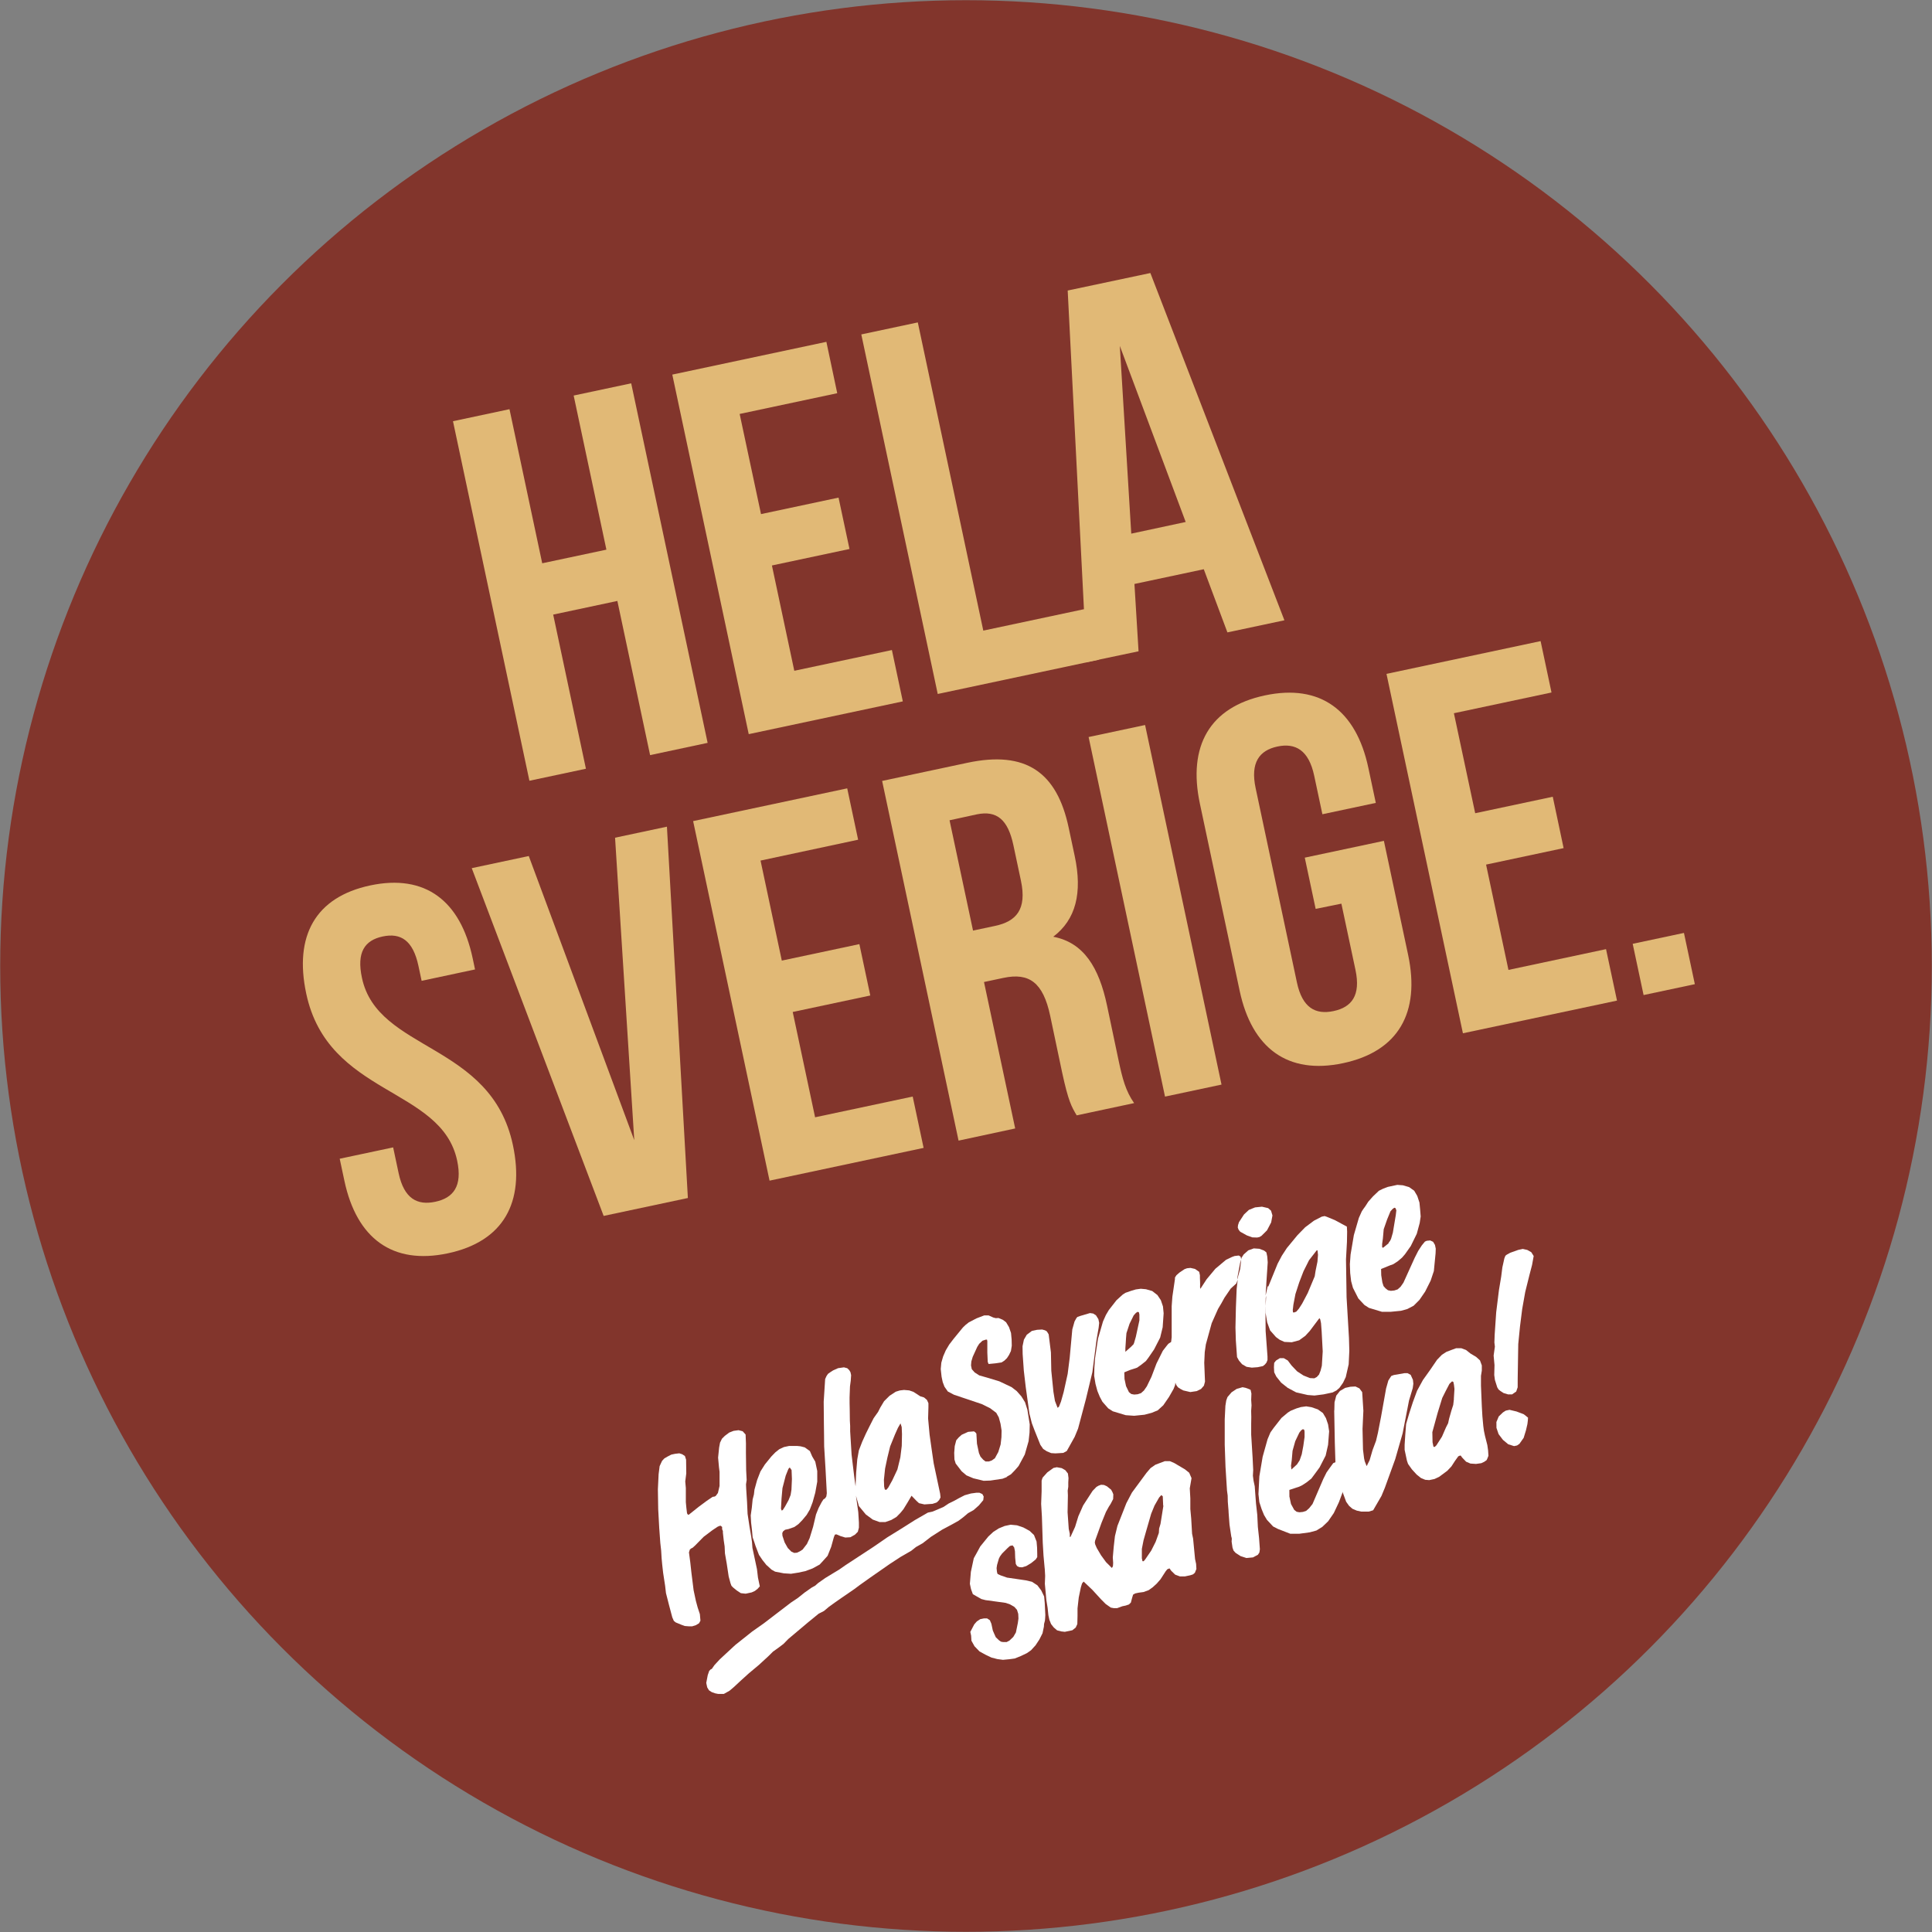 <svg id="Layer_1" data-name="Layer 1" xmlns="http://www.w3.org/2000/svg" viewBox="0 0 662.28 662.28"><rect x="0" y="0" width="662.28" height="662.28" fill="#808080" stroke="none"/><defs><style>.cls-1{fill:#82352c;}.cls-2{fill:#e1b976;}.cls-3{fill:none;stroke:#000100;stroke-linejoin:round;stroke-width:0px;}.cls-4{fill:#fff;fill-rule:evenodd;}</style></defs><title>HS Stickerlogo Röd-Gul</title><circle class="cls-1" cx="331.14" cy="331.14" r="331.07"/><path class="cls-2" d="M200.85,263.52l-19.37,4.12-26.2-123.25,19.37-4.12,11.22,52.82,22-4.67-11.22-52.83,19.72-4.19,26.2,123.25-19.72,4.2L211.63,206l-22,4.68Z"/><path class="cls-2" d="M260.87,176.23l26.58-5.65,3.75,17.61-26.59,5.65,7.67,36.1,33.46-7.11,3.74,17.6-52.82,11.23-26.2-123.25,52.82-11.23L287,134.79l-33.45,7.11Z"/><path class="cls-2" d="M295.25,114.64l19.37-4.12,22.45,105.65,35.83-7.62,3.75,17.61-55.2,11.73Z"/><path class="cls-2" d="M440.29,212.63l-19.54,4.15-8.1-21.65-23.77,5.05,1.41,23.08L372.5,227,366,99.59l28.34-6Zm-52.5-29.7,18.66-4-22.58-60.35Z"/><path class="cls-2" d="M126.91,303.52c18.84-4,30.92,5.21,35.11,24.93l.82,3.87-18.31,3.9-1.09-5.11c-1.87-8.8-6.1-11.4-12.26-10.09s-9,5.4-7.1,14.21c5.38,25.35,44.25,22.06,51.74,57.28,4.19,19.72-3.28,33.08-22.29,37.12s-31.27-5.13-35.47-24.85l-1.61-7.57,18.32-3.89,1.87,8.8c1.87,8.81,6.42,11.15,12.58,9.84s9.36-5.3,7.49-14.11c-5.39-25.35-44.26-22.06-51.74-57.27C100.78,320.86,108.07,307.53,126.91,303.52Z"/><path class="cls-2" d="M217.42,390.84l-6.58-103.68,17.78-3.78,7.18,127.29-28.87,6.14L161.71,297.6l19.55-4.16Z"/><path class="cls-2" d="M268,329.29l26.59-5.65,3.74,17.61-26.59,5.65,7.67,36.1,33.46-7.11,3.74,17.6L263.8,404.72,237.6,281.47l52.82-11.23,3.74,17.61L260.71,295Z"/><path class="cls-2" d="M369.08,382.34c-1.73-2.94-2.84-4.73-5-14.77L360,348.21c-2.43-11.45-7.21-14.85-16-13l-6.69,1.42L348,386.83,328.59,391,302.39,267.7l29.23-6.22c20.07-4.26,30.68,3.23,34.72,22.25l2.06,9.69c2.7,12.67.41,21.81-7.36,27.69,10.54,2,15.7,10.65,18.43,23.51l4,19c1.27,6,2.38,10.35,5.3,14.52ZM325.5,281.19,333.55,319l7.57-1.61c7.22-1.53,10.95-5.63,8.85-15.5l-2.58-12.15c-1.87-8.8-5.69-12-12.56-10.58Z"/><path class="cls-2" d="M373.17,252.65l19.36-4.12,26.2,123.26-19.37,4.12Z"/><path class="cls-2" d="M447.27,294l27.12-5.76,8.31,39.09c4.19,19.72-3.28,33.08-22.29,37.12s-31.28-5.13-35.47-24.85l-13.62-64.09c-4.19-19.72,3.27-33.09,22.29-37.13s31.27,5.13,35.46,24.85l2.55,12-18.31,3.89-2.81-13.21c-1.87-8.8-6.46-11.32-12.62-10s-9.33,5.48-7.45,14.28l14.14,66.56c1.87,8.8,6.42,11.15,12.58,9.84s9.37-5.31,7.5-14.11l-4.83-22.71L451,311.56Z"/><path class="cls-2" d="M505.69,278.77l26.59-5.65L536,290.73l-26.58,5.65,7.67,36.1,33.45-7.12L554.3,343,501.48,354.2,475.28,231l52.83-11.23,3.74,17.61-33.46,7.11Z"/><rect class="cls-2" x="561.35" y="321.47" width="17.96" height="17.96" transform="translate(-56.24 125.8) rotate(-12)"/><line class="cls-3" x1="459.6" y1="509.7" x2="460.21" y2="511.35"/><path class="cls-4" d="M457.4,483.54l.07-2.84.59-2.28,1.27-1.61,1.8-1.05,1.8-.39,1.72-.09,1.35.65.95,1.28.41,6.37-.29,6.24.16,7.09.37,3,.22,1,.59,1.49.16.1.17-.44.76-1.51,1-3.44,1.2-3.21.64-2.7,1.09-5.61,1.72-9.64.77-2.72c.17-.25.34-.51.5-.78s.34-.52.51-.78l.87-.32,3.63-.63,1.09,0,1.06.58.77,1.71.14,1.32-.21,1.52L483,480.11l-2.18,11.22-2.55,8.88L474.72,510l-1.16,2.8-2.85,4.91-1.52.46h-2.55l-1.55-.34-1.48-.63-1.15-1-1-1.4-1.28-3.46,0,.38-1.2,3.21-1.76,3.74-1.95,2.83-2,1.91-2,1.24-2.28.62-3.66.5-3,0-4.25-1.65-1.66-.85L434.3,521l-1-1.67-.82-2-.78-2.39-.31-2.76.31-6.11,1.13-6.7,1.68-6,1-2.36,1.14-1.59,2.65-3.38,2.16-1.81.95-.61,2-.82,1.51-.46,1.84-.25,1.8.29,2.18.75,1.74,1.24,1.06,1.79.72,2.13.36,2.35-.36,4.64-.83,3.68-2.09,4.07-1.4,1.92-1.42,1.91-1.61,1.28-1.53,1-1,.48-3.39,1.12L442,513l.55,2.57,1.1,2,.81.64.29.07.7.12,1.18-.12,1.13-.37,1-.89,1.17-1.46,3.69-8.58,1.13-2.26c.38-.53.75-1.07,1.13-1.59l1.15-1.58.75-.3-.21-6.67-.21-11.12m-11.09,14.87.5-2.67.43-3.05v-1.88l-.14-.64-.44-.18-.59.4-.63.8L444,494.05l-.92,3.28-.27,3.15-.26,1.94.14,1.32,1.92-1.76.91-1.4.75-2.17"/><path class="cls-4" d="M434.78,441l3.18-7.8,1.44-2.73,1.73-2.65,3.63-4.4,2.65-2.72,3-2.25,2.66-1.38,1-.21.72.24,2.81,1.16,4.1,2.22.09,1.73-.06,3.5-.33,6,.2,13,.82,13.95.12,4.41-.22,4.61-1,4.38-.93,1.94-1.24,1.75-1,.88-1.33.69-3.09.66-3.14.4-2.33-.18-3.95-.91-2.89-1.54-2.26-1.8-1.65-2.07-.72-1.46-.09-1.73.08-1.5.63-.8,1.31-.82,1.35,0,1.37.79,1.31,1.74,1.91,2,2.18,1.42,2.21.88,1.49.08.85-.45.76-.83.53-1.32.44-1.71.3-4.91-.36-6.78-.22-2.91-.27-1.29-.21-.35-.13,0-3.25,4.32-1.53,1.67-2.09,1.52-2.55.68L440.3,460l-1.63-.73-1.28-.94-2-2.27-1-2.75-.55-3.25-.06-2.44c0,.12,0,.24,0,.36l0,.36.07,7.92.64,8.73v1.22l-.35.88-.53.65-.69.55-1.8.38-2,.15-1.81-.28-1.53-.89-1.07-1.25-.66-1.2-.41-5.7-.13-4.41.15-6.89.26-6.37.36-3.14-.48,1.28-1.92,1.75-2.15,3.15-1,1.82-1.19,2-2.18,4.9-2,7.27-.38,2.64-.17,3.66L413,472l.07,1.6L412.7,475l-1,1.14-1.46.72-2.21.33-2.41-.56-.91-.48-.93-.61-.58-.82-.29-.74h0l-.1.83-.52,1.32-1.57,2.75-1.95,2.84-1.92,1.75-2.1.85-2.42.64-3.55.36-2.87-.2-4.45-1.34-1.56-1-2-2.27-.9-1.7-.82-2-.65-2.42-.45-2.73.07-2.84.24-3.28,1-6.66,1.71-5.88,1-2.23,1-1.69,2.64-3.38,2.14-1.94.95-.6,2-.7,1.52-.45,1.7-.23,1.78.16,2.15.62,1.77,1.37,1.18,1.76.73,2.14.23,2.37-.33,4.77-.86,3.55-2.09,4.07-1.95,2.84-.84,1.12-1.61,1.28-1.41,1-1.19.4-1.2.38-2,.82.07,2.27.52,2.45,1,2.07.81.64,1,.19,1.19-.11,1.13-.38,1-.89,1-1.43,1.59-3.29,1.72-4.54,2.17-4.36,1.37-1.77.54-.65.94-.61.19-1.65,0-7.4v-3.23l.24-3.28.88-6,0-.54.51-.78,1-.89,1.76-1.18.87-.32,1.19-.12,1.55.35,1.43,1,.25,1.15c0,.7,0,1.39.05,2.08s0,1.38,0,2.08l.11.51,2.13-3.27,3-3.6,3.64-3.06,2.08-1,.88-.32,1.44-.17.62.4.19.86.15-.53.71-1.09,1.58-1.41,1.88-.67,1.91.13,1.6.6.81.64.3,1.41.16,2-.48,7.23c0,.69-.08,1.38-.13,2.07l-.12,2.07.72-3.17m-9.41-8.22-1,5.33-.06.58.12-.33.91-3.28.37-3.31v0l-.32,1.05M388.46,461l.28-.6.62-2.15,1.22-5.63,0-2-.17-.77-.44-.17-.59.39-.76.84-1.41,2.85L386.14,457l-.15,1.78-.09,1.49-.13,1.91v1.22l2-1.78.66-.68m54.72-12,.07.92.41.05.74-.29.87-1,1.11-1.72,1.92-3.63,2.41-5.76.28-1.81.66-3.23.18-2.32-.14-1.32-.06-.26-.26.06L448.73,432l-1.89,3.77-1.47,3.81-1.3,4-.7,3.64-.19,1.66m-9.3-3.94-.05,2.29v.37l.12-1.73c0-.57.07-1.15.11-1.72l-.18.79"/><path class="cls-4" d="M243.91,572.22l1-1.43,1.85-2,5.28-4.89,5.75-4.58,4.1-2.89,4.62-3.54,4.63-3.54,2.35-1.57,2.3-1.84,2.46-1.73,1.2-.66,1-.89,2.46-1.73,2.38-1.45,2.38-1.44,2.23-1.55,9.44-6.18,4.81-3.31,4.76-2.94,4.74-3,4.43-2.55,1.55-.33,1.91-.8,1.91-.82,1.77-1.18,1.94-.95,1.57-.87,1.95-1,2.15-.6,1.83-.25,1.09,0,1,.45.45.84-.14,1.24-1.5,1.8-1.81,1.6-1.92,1.08-1.71,1.44-1.51,1.13-1.92,1.08-3.74,2-3.79,2.42-2.89,2.23-2.28,1.29-1.61,1.28-3.71,2.14-3.66,2.39-6.68,4.65-3.5,2.49-2,1.49c-1.46,1-2.93,2-4.37,3s-2.88,2-4.31,3.05l-1.71,1.44-1.82.93-3.55,2.9-6.84,5.76-1.66,1.7c-.59.45-1.18.9-1.78,1.34s-1.21.87-1.82,1.3l-1.56,1.55-3.26,3-3.43,2.87c-.87.78-1.74,1.56-2.6,2.35l-2.57,2.39-1.48,1.25-1.93,1.08-2,0-1-.2-1.17-.42-.93-.61-.61-1-.33-1.54.51-2.66.5-1.45.67-.68"/><path class="cls-4" d="M262.82,536.6l-1.46-1.84L260.17,533l-1.19-3.1-.41-1.27L258,527c-.07-.84-.15-1.67-.23-2.5s-.19-1.67-.29-2.5l-.14-2.52.38-2.64L258,514l.44-1.71.19-1.65.91-3.29,1.13-2.93L262.2,502l2.24-2.76,1.32-1.36,1.38-1.1,1.59-.74,1.8-.38,2.68,0,1.24.13,1.43.37,1.74,1.25.8,1.85,1.05,1.79.68,3.21c0,.61,0,1.22,0,1.82s0,1.22,0,1.82l-.68,3.78-.91,3.28-.95,2.49-1.09,1.84-1.5,1.81-1.32,1.35-1.41,1-2,.7-1.16.24-.69.55-.28.6.06.93.75,2.26,1.08,1.92,1.21,1.23,1,.45.93-.07,1-.47.94-.61,1.48-1.92.93-2,1.19-3.89,1-4.23.88-2.21,1.05-2,.61-.94.59-.39.41-.63.16-1.11L283,503.8l-.48-8c0-2.55-.07-5.1-.09-7.65s-.05-5.1-.07-7.65l.5-7.77.45-1,.51-.77c.29-.21.57-.42.87-.62l.89-.57,1.72-.77,2-.28,1.14.3.68.66.42.72.22,1-.13,1.91-.26,1.94-.14,3.79c0,1.34,0,2.68.05,4s0,2.68.05,4l.1,1.72v1.89l.49,8,.88,7.34.48,3.53.21-4.75.38-4.52.55-3.07,1.13-2.93,1.28-2.83c.43-.88.87-1.77,1.31-2.64s.89-1.75,1.34-2.63L301,484l.76-1.5,1.29-2.16,1.89-1.88,2.12-1.39,1.39-.43,1.44-.17,1.78.15,1.45.5,1.17.76,1.17.76,1.3.4,1,.86.5,1.11,0,1.34-.11,3.92.51,5.54.69,4.89c.23,1.64.47,3.27.71,4.9L322.27,512l.14,1.31-.48.91-.66.68-.36.21-1.26.4-2.78.19-1.84-.42-.83-.76-1.73-1.79c-.45.78-.91,1.55-1.37,2.33s-.94,1.53-1.41,2.3l-1.07,1.3L307.3,520l-1.79,1.05-2,.7-.8,0h-1.21l-2.33-.85-2.39-1.77-2.36-2.87-1-3.54.79,5.61.22,3.58,0,1.76-.37,1.42-1,1-1.57.87-1.72.1-1.58-.47-1.48-.63-.52.11-.35.88-.91,3.29-1.23,3.08-1.35,1.51c-.46.5-.92,1-1.37,1.49l-2.41,1.32-2.49.93-2.45.52-2.47.39-2.45-.15-3-.58-1.22-.68-1.67-1.53m8.65-29.54-.12-3.07-.57-.82-.26.06-.3.47-.88,2.2-1.11,4.27-.32,3.56-.19,3.54.27.62.36-.22.71-1.09,1.26-2.28.7-1.76.29-1.81.16-3.67m37.16-7.36.49-4,.08-4.05-.1-2.4-.41-1.26-.88,1.53-1,2.23-1.67,4.12-.94,3.83-.8,3.8-.4,3.85.08,2.27.22,1,.44.18.23-.19.54-.65,1.36-2.44,1.76-3.74,1-4.11"/><path class="cls-4" d="M345.13,506.33l-1.49.58-4.17.62-2.27.08-3.54-.86-2.36-1-1.64-1.39-2.05-2.66-.43-1.39-.08-2.27.18-2.32.52-2,.87-1,1-.89,2.2-1,2-.16.46.31.37.46.2,3.45.68,3.22.53,1.23.89,1,.81.64H339l1-.35,1.05-.76,1.16-2.13.8-2.59.28-2.48.05-2.3-.37-2.34-.59-2.16-.87-1.56-2.08-1.57-2.86-1.42-9.55-3.21L324.91,477l-1.15-1.64-.61-1.61-.38-1.8-.29-2.63.2-2.2.62-2.14.9-2.08,1.19-2,1.48-1.93,3.2-3.91.89-.86,1.15-.91,2.67-1.38,2.62-1,1.47,0,1.63.73.85.22.93-.06,1.48.62,1.12.84,1,1.67.69,2,.21,2.24.05,2.14-.29,1.81-.65,1.35-.71,1.09-.89.86-.95.61-2.09.31-2.37.23-.29-.74-.14-3.2,0-3.89-.11-.52-.42,0-1.13.37-1.12,1.05L335,461.7l-1.56,3.42-.47,1.58-.11,1.37.27,1.29,1,1.12,1.56,1,2.72.77,4.16,1.26,2.11,1,2.1,1,1.77,1.37,1.59,1.81,1.24,2,.8,2.52.81,5.07-.07,2.84-.32,2.9-1.31,4.58-2.12,3.94-1.3,1.49-1.33,1.36-1.43.84"/><polyline class="cls-4" points="357.6 496.69 356.63 495.28 354.64 490.32 353.7 487.83 352.87 484.52 351.62 475.5 350.96 469.86 350.56 464.17 350.52 461.49 350.99 459.23 351.97 457.55 353.71 456.24 355.51 455.85 357.24 455.75 358.09 455.98 358.69 456.25 359.06 456.71 359.48 457.43 360.25 463.59 360.38 469.88 361.11 477.12 361.63 480.23 362.54 482.59 363 482.23 363.7 480.46 364.62 477.18 365.99 470.97 366.69 465.44 367.58 455.71 368.35 452.99 369.03 451.77 369.36 451.43 370.36 451.08 373.65 450.11 374.76 450.28 375.7 450.89 376.52 452.19 376.79 453.48 376.61 455.13 375.88 459.32 374.46 470.38 372.25 479.59 369.56 489.71 368.41 492.51 365.69 497.39 364.48 498.05 361.82 498.21 360.33 498.12 358.85 497.5 357.6 496.69"/><path class="cls-4" d="M226,524.12l-.37-6.78-.11-6.84.25-5.16.35-2.76.83-1.79.77-.84,1.07-.63,1.34-.69,1.28-.27,1.45-.17,1,.32.93.61.4,1.26.06,4.69-.35,2.77.2,2.24,0,4.85.18,1.91c.07.63.15,1.27.23,1.9l.21.36.31.2,1.72-1.37,1.73-1.38,2.79-2.07,2-1.36L245,513l.36-.21.74-1,.56-2.41,0-4.85-.2-1.57-.3-3.3.35-3.43.31-1.68.65-1.35,1-1,1.51-1.13,1.49-.58,1.7-.23,1.42.37,1,1.12.12,3.07L255.7,498l.08,6,.17,3.32-.22,1.53.07,1.6.29,4.51.18,4,.67,4.43.58,3.38.26,1.82.15,2,1.56,7.33.34,2.88.63,3-.76.84-.93.73-1.1.5-2.06.44-1.65-.18-1.4-.92-1.31-1.07-.52-.56-.32-.87-.62-2.29-.67-4.43-.61-3.49-.11-2.4-.31-2.09-.29-2.63,0-.54-.26-.62,0-.79L247,523l-.39.09-.61.26-1.77,1.18-3,2.26-3,3.05-.79.71-.49.24-.46.36-.32,1,.45,3.4L237,539l.77,6.15.77,3.61.62,2.28.75,2.27.2,2.24-.48.9-1.07.64-1.26.4h-1.21l-1.37-.11-1.17-.43-1.92-.8-.65-.53-.53-1.23c-.37-1.38-.73-2.76-1.1-4.14s-.71-2.76-1.06-4.15L228,543.6l-.68-4.43-.31-2.76-.21-2.24-.16-2.66-.29-2.62-.34-4.77"/><polyline class="cls-4" points="429.32 424.17 427.42 423.49 425.14 422.23 424.59 421.54 424.3 420.79 424.39 419.97 424.71 418.96 426.44 416.31 428.12 414.74 430.23 413.89 432.6 413.65 434.72 414.14 435.7 415.01 436.19 416.65 435.75 419.03 434.32 421.76 432.43 423.64 431.71 424.06 430.94 424.22 429.32 424.17"/><path class="cls-4" d="M345.91,562.5l1.45-1.38.89-1.53.66-3.24.21-1.52-.07-1.6-.43-1.39-.89-1-1.53-.88-1.45-.5-3.47-.48-3.46-.47-1.42-.37-1.46-.83-1.45-.84-.64-1.75-.38-1.8.34-4.1,1-4.66,1.11-2,1.11-2.05,2.77-3.41,1.69-1.57,1.89-1.21,2-.82,2.06-.44,2.19.21,2.18.74,2.13,1.16,1.51,1.43.88,2.23.18,2.12.05,2.14,0,1.08-.51.78-1.6,1.29-1.67,1-1.39.43-1-.07-.75-.37-.43-.72L348,534l-.08-2.27-.27-1.29-.55-.69-.9.19-.79.71-1.89,1.88-.73,1-.38.76-.62,2.14-.17,1.11.12,1.19.14.64.18.23,1,.45,2.17.75,3.2.46,3.19.47,2.12.49,1.87,1.22,1.31,1.74,1,2.07.21,2.24.2,4.13c0,.64-.09,1.27-.13,1.91l-.3,1.14-.06.95-.47,2.25L356.3,562l-1.32,2-1.52,1.67-1.41,1-2.08,1-2.1.85-1.83.25-2.24.21-1.94-.26-2-.52-1.95-.93-2.13-1.16-1.72-1.78L333,562.42l-.1-1.72-.28-1.29,1.34-2.57.87-1,1.17-.79,1.29-.27,1.08,0,.94.61.53,1.23.49,2.31c.17.39.33.79.51,1.18s.35.77.53,1.16l1.17,1.09.62.41.7.12h1.21l.85-.45"/><path class="cls-4" d="M358.12,537.72l-.41-4.48-.26-4.39-.29-8.94-.26-4.38.16-4.34,0-3.64.32-1,1.63-1.82,2.1-1.52,1.15-.25,1.69.31,1.22.69.91,1.15.2,1.57-.08,1.49,0,1.48L366,511l.07,1.6-.11,5.8.4,5.7.36,1.67,0,1.09.26-.06,1.56-3.42,1.11-3.6,1.64-3.71,3.24-5,1.32-1.36.72-.42.87-.32,1,.07,1,.45,1.45,1.17.45.84.3.75-.06,1.62-.86,1.66-.61.94-1,1.82-1.5,3.68-2.2,6.11-.12.7.14.64.53,1.23,1.48,2.51,1.7,2.33,2,2,.3-.47.08-.28.06-1-.12-1.85.31-3.57.42-3.72.86-3.54,3.06-7.78,1.91-3.63L393,504.9l1.4-1.64,1.64-1.15,3.24-1.23,1.75,0,1.48.63,3.68,2.17,1.46,1.17.8,1.85-.6,3.49.19,3.45,0,3.64.3,3.3.3,5.18.35,1.67.67,7,.36,1.67.1,1.73-.53,1.32-.69.56L408,540l-1.8.38-1.75,0-1.61-.6-1.36-1.33-.58-.82-.74.3-.54.65-1.82,2.81-1.3,1.48-1.35,1.23-1.4,1-1.75.64-1.7.23-1.16.25-.72.41-.39,1.3-.37,1.42L387,550l-1.13.38-1.15.24-1.75.64h-1.21l-1-.19L379,549.82l-1.54-1.55-3-3.27-3-2.85-.54.65-.4,1.3-.73,3.51-.42,3.72v2.56l-.07,2.83-.55,1.2-1.15.92-2.58.54-1.24-.14-1.42-.37-1.15-1-.91-1.15-.59-1.49-.33-1.55-.26-2.5-.42-2.59-.53-5.67.1-2.71-.14-2.53m40.6-21.54-.14-3.2-.5-.43-.76.84-1.57,2.75-1.15,2.8-1.78,6.16L392,528l-.58,2.95v3.23l.22,1,.41,0,.54-.65,2.05-3,1.51-3,1.1-3.06.09-1.5.47-1.57,1-6.26"/><path class="cls-4" d="M422.09,526.81l-.62-4.17-.3-4c0-.64-.08-1.28-.13-1.92l-.15-1.92-.05-2.14-.23-1.7-.51-8.09-.27-7.61,0-8.74.23-4.62.29-1.81.42-1.17,1.4-1.64,1.77-1.18,2-.57,1,.2,1.17.42.59.28.28,1.28-.08,2.17.12,1.86-.13,1.91.05,2.14L428.9,488v3.76l.49,8,.2,4.12-.1,2,.22,1.7.41,1.93.13,1.86.3,4,.44,3.94.2,4.12.41,3.81.28,3.84-.17,1.12-.51.77-1.69.9-2.24.21-2-.65-1.71-1.11-.71-.79-.35-1-.31-2.09.07-1-.14-.64"/><path class="cls-4" d="M484,503.7l-1.33-1.87-.38-1.12L481.5,497l0-1.75.22-3.41.29-3.69,1.09-3.73,1.22-3.75,1.45-3.94,2-3.66,2.49-3.49,2.36-3.46,1.65-1.7,1.54-1,1.67-.64,1.69-.62,1.75,0,1.61.6,1.61,1.27,1.85,1.09,1.33,1.2.64,1.74,0,1.76-.29,1.81,0,3.35.29,7.06.2,3.46.3,3.3.23,1.7.35,1.67.81,3.19.26,1.82.12,1.86-.35.88-.27.6-.82.58-1,.47-1.83.26-1.9-.13-1.48-.63-1.39-1.45-.4-.59-.28-.08-.62.27-1.14,1.59-1.21,1.87-1.43,1.51-2.79,2.07-1.59.74-1.8.38-1.37-.11-1.47-.62-1.46-1.17L484,503.7m14.37-24.16.21-3.41-.17-1.44-.22-1-.44-.17-.89.86-1.34,2.57-1.13,2.26-1.59,5.17L491,490.93l.07,3.48.32,1.54.42.05.56-.52,1.93-3,1.35-3.11.76-1.5.34-1.56.77-2.71.64-2,.24-2.07"/><polyline class="cls-4" points="512.44 461.62 512.27 460.18 512.37 457.47 512.89 449.83 513.83 442.24 514.6 437.63 515 434.46 515.69 431.35 516.04 430.47 516.5 430.1 517.7 429.44 520.45 428.46 522 428.13 523.54 428.47 524.92 429.25 525.74 430.56 525.18 433.64 524.29 437.05 522.84 442.88 521.8 448.74 521.05 454.68 520.45 460.73 520.26 472.47 520.25 475.56 519.75 477.01 518.34 477.99 517 478 515.42 477.53 514.33 476.82 513.68 476.29 513.25 475.57 512.45 473.05 512.22 471.35 512.31 467.97 512.01 464.67 512.44 461.62"/><polyline class="cls-4" points="512.98 489.47 512.96 487.46 513.76 485.55 515.21 484.16 516.16 483.56 517.45 483.28 519.85 483.85 522.34 484.8 523.15 485.43 523.8 485.97 523.74 486.92 523.59 488.16 523.1 490.28 522.31 492.87 520.86 494.93 520.04 495.5 519.01 495.72 517 495.08 515.2 493.58 513.71 491.61 512.98 489.47"/><path class="cls-4" d="M473.73,449.68l-4.45-1.34-1.56-1-2.09-2.24-1.85-3.65-.62-2.28-.32-2.76-.11-3.07.24-3.28,1.13-6.69,1.71-5.88,1-2.23.51-.78.73-1,1-1.56,1.63-1.83,2-1.9,1.46-.72,1.62-.61,3.22-.69,1.91.14,2.14.62,1.75,1.24,1.05,1.79.75,2.26.23,2.37L487,417l-.33,2.22-1,3.7-2.06,4.21-2,2.83-1,1.15-1.48,1.26-1.54,1-1,.35L473.43,435l.05,2.14.39,2.47.4,1.26.71.79.81.63,1,.2,1.18-.12,1.13-.37,1-.89,1-1.43,3.84-8.48,1.23-2.42,1.22-1.87,1.07-1.3.61-.27,1.19-.12,1,.46.64,1.07.27,1.29-.06,1.62-.59,6.05L490.42,439l-1.89,3.76-1.95,2.84-2,2-2.18,1.14-2.15.59-3.56.35-3,0m2.25-23.6.53-.65.38-.76.62-2.14,1-6,.19-1.65-.3-.75L478,414l-.59.39-.76.83-1.15,2.8-1.17,3.35-.28,3.15-.26,1.93,0,1.09.31.2,2-1.62"/></svg>